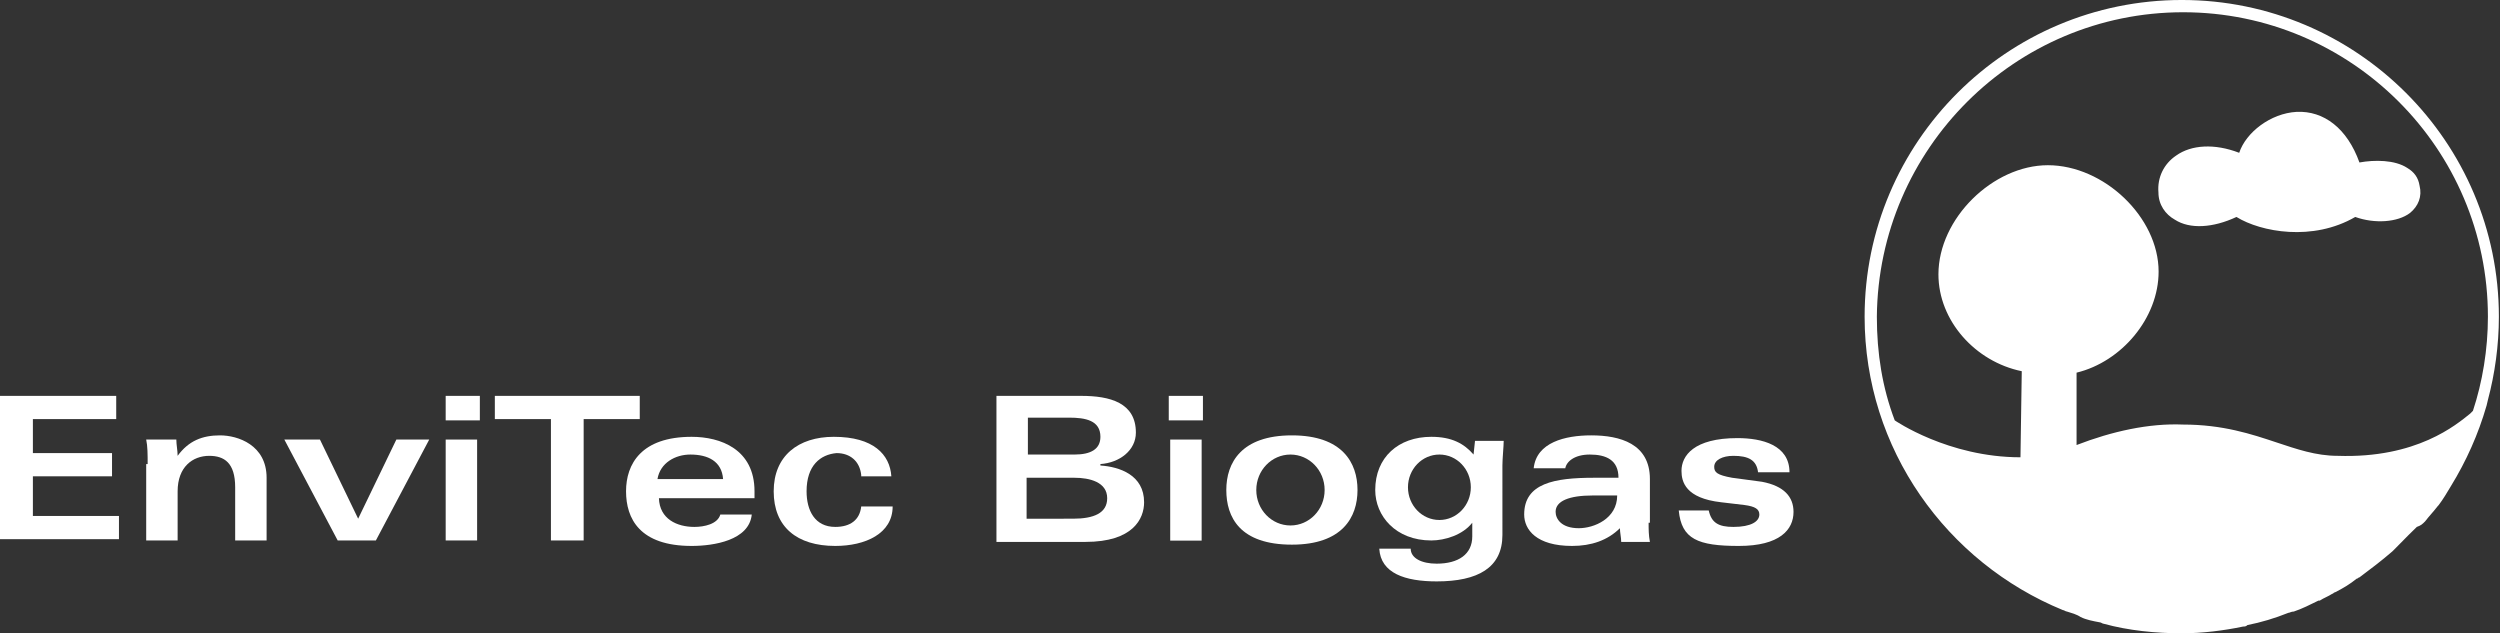 <?xml version="1.0" encoding="UTF-8" standalone="no"?>
<svg
   version="1.2"
   viewBox="0 0 1551 393"
   width="1551"
   height="393"
   id="svg17"
   sodipodi:docname="ETG.DE_BIG.D.svg"
   inkscape:version="1.3.2 (091e20e, 2023-11-25, custom)"
   xmlns:inkscape="http://www.inkscape.org/namespaces/inkscape"
   xmlns:sodipodi="http://sodipodi.sourceforge.net/DTD/sodipodi-0.dtd"
   xmlns="http://www.w3.org/2000/svg"
   xmlns:svg="http://www.w3.org/2000/svg">
  <rect x="0" y="0" width="1551" height="393" fill="#333333" stroke="none"/>
  <defs
     id="defs17" />
  <sodipodi:namedview
     id="namedview17"
     pagecolor="#ffffff"
     bordercolor="#000000"
     borderopacity="0.25"
     inkscape:showpageshadow="2"
     inkscape:pageopacity="0.0"
     inkscape:pagecheckerboard="0"
     inkscape:deskcolor="#d1d1d1"
     inkscape:zoom="0.55125725"
     inkscape:cx="775.5"
     inkscape:cy="196.82281"
     inkscape:window-width="1366"
     inkscape:window-height="745"
     inkscape:window-x="-8"
     inkscape:window-y="755"
     inkscape:window-maximized="1"
     inkscape:current-layer="svg17" />
  <title
     id="title1">ETG</title>
  <style
     id="style1">
		.s0 { fill: #32912e } 
		.s1 { fill: #1d1d1b } 
		.s2 { fill: #ffffff } 
	</style>
  <g
     id="g17"
     style="fill:#ffffff">
    <g
       id="g16"
       style="fill:#ffffff">
      <g
         id="g15"
         style="fill:#ffffff">
        <g
           id="g14"
           style="fill:#ffffff">
          <g
             id="g13"
             style="fill:#ffffff">
            <path
               id="Path"
               class="s0"
               d="m1355.2 267.6c-28.8-0.9-53.4 7.6-70.3 14.4v-52.5c27.1-5.1 50.8-31.3 50.8-59.3 0-32.2-33-62.7-65.3-62.7-32.2 0-64.4 32.2-64.4 64.4 0 29.6 23.7 53.4 52.6 57.6l-0.9 59.3c-46.6 1.7-81.4-22.1-84-23.7 28 71.9 95 125.3 179.8 125.3 85.7 0 157.8-55.1 183.2-132.1-4.2 2.5-30.5 30.5-86.5 28.8-30.5-0.9-51.7-18.7-95-19.5z"
               style="fill:#ffffff" />
            <path
               id="Shape"
               fill-rule="evenodd"
               class="s1"
               d="m1499.4 326.9q-2.5 2.5-5.1 5-3.8 3.9-7.6 7.7-1.3 1.2-2.5 2.5c-6.8 5.9-13.6 11-20.4 16.1-0.8 0-0.8 0.8-1.7 0.8-4.2 3.4-8.5 6-13.5 8.5-0.9 0-0.9 0.9-1.7 0.9-2.6 1.7-5.1 2.5-7.7 4.2h-0.8c-5.1 2.5-10.2 5.1-15.3 6.8-1.7 0-2.5 0.8-3.4 0.8q-12.7 5.1-25.4 7.6c-0.9 0.9-1.7 0.9-2.6 0.9-11.8 2.5-25.4 4.2-38.1 4.2-16.1 0-33.1-1.7-48.4-5.9-0.8 0-1.7-0.9-2.5-0.9-4.3-0.8-8.5-1.6-11.9-3.3-2.5-1.7-5.9-2.6-8.5-3.4-0.8 0-1.7-0.9-2.5-0.9-72.1-29.6-123-99.9-123-182 0-108.4 88.2-196.5 196.8-196.5 108.5 0 196.7 88.1 196.7 196.5 0 17.7-2.5 35.5-6.8 51.6l-0.8 3.4c-5.1 17.8-12.7 34.7-22.1 50-2.5 4.2-5 8.4-7.6 11.8l-0.8 0.9c-2.6 3.4-5.1 5.9-7.7 9.3-1.7 1.7-2.5 2.5-5.1 3.4zm-335-130.4c0 22.8 3.4 44 11.1 64.3 0 0 33.1 22.9 78 22.9 0-5.1 0.8-48.3 0.8-53.4-28.8-5.9-51.7-31.3-51.7-60.1 0-34.7 33.9-67.7 67.9-67.7 34.7 0 68.7 32.2 68.7 66 0 28.8-22.9 55.9-50.9 62.7v44.9c22-8.5 44.9-13.6 66.1-12.7 24.6 0 42.4 5.9 57.7 11 12.7 4.2 24.6 8.4 38.2 8.4 49.1 1.7 73.7-19.4 82.2-26.2l1.7-1.7c5.9-17.8 9.3-38.1 9.3-58.4 0-104.2-84.8-188.9-189.1-188.9-104.3 0-189.1 84.7-190 188.9zm260.4 175.3c46.7-19.5 84.8-55.9 104.3-104.2-12.7 9.3-38.1 22.9-78 22-15.3 0-27.1-4.2-40.7-8.5-15.3-5-32.2-10.1-55.1-11-22.1-0.8-45 4.3-68.7 13.6l-5.1 1.7v-60.1l2.5-0.9c26.3-4.2 48.4-29.6 48.4-55.9 0-29.6-30.6-59.3-62-59.3-31.3 0-61 30.5-61 61 0 26.3 21.2 50 49.2 54.2l3.4 0.9-0.9 66h-3.4c-33.9 0.8-61-11-75.5-18.6 16.2 34.7 39.9 62.6 68.7 82.1 1.7 0 2.6 0.9 3.4 1.7 1.7 0.9 2.6 1.7 4.3 2.5 28.8 17 61.9 26.3 96.7 26.3 12.7 0 24.6-0.8 36.4-3.4h1.7c1.7-0.8 4.3-0.8 6.8-1.7 1.7-0.8 4.3-0.8 5.9-1.7 1.7-0.8 4.3-0.8 6-1.7 3.4-0.8 6.8-1.7 10.2-3.4 0.8 0 1.7 0 2.5-1.6z"
               style="fill:#ffffff" />
            <g
               id="Layer"
               style="fill:#ffffff">
              <path
                 id="path1"
                 class="s1"
                 d="m72.1 260h-51.7v21.1h49.1v14.4h-49.1v24.6h53.4v14.4h-73.8v-88.9h72.1z"
                 style="fill:#ffffff" />
              <path
                 id="path2"
                 class="s1"
                 d="m91.6 287.9c0-5.9 0-11-0.9-15.2h18.7c0 3.4 0.8 6.7 0.8 10.1 6.8-9.3 15.3-12.7 26.3-12.7 11.1 0 28.9 6 28.9 26.3v38.9h-19.5v-33c0-15.2-6.8-19.5-16.1-19.5-10.2 0-19.6 6.8-19.6 22v30.5h-19.5v-47.4z"
                 style="fill:#ffffff" />
              <path
                 id="path3"
                 class="s1"
                 d="m198.5 272.7l23.7 49.1 23.7-49.1h20.4l-33.1 62.6h-23.7l-33.1-62.6z"
                 style="fill:#ffffff" />
              <path
                 id="path4"
                 class="s1"
                 d="m297.7 245.6v15.2h-21.2v-15.2zm-1.7 27.1v62.6h-19.5v-62.6z"
                 style="fill:#ffffff" />
              <path
                 id="path5"
                 class="s1"
                 d="m396.9 245.6v14.4h-34.8v75.3h-20.3v-75.3h-34.8v-14.4z"
                 style="fill:#ffffff" />
              <path
                 id="path6"
                 fill-rule="evenodd"
                 class="s1"
                 d="m430.8 326.9c6 0 14.4-1.7 16.1-7.7h19.5c-1.6 16.1-23.7 19.5-37.3 19.5-32.2 0-40.7-16.9-40.7-33.9 0-16.9 9.4-33.8 40.7-33.8 17.8 0 39 7.6 39 33.8v4.3h-59.3c0.4 12.9 11.2 17.8 22 17.8zm17.8-29.7c-0.8-11-9.3-15.2-20.3-15.2-9.3 0-18.7 5.1-20.4 15.2zm-39.8 11.9q0-0.4 0-0.9z"
                 style="fill:#ffffff" />
              <path
                 id="path7"
                 class="s1"
                 d="m534.3 294.7c-0.9-8.5-6.8-13.6-15.3-13.6-10.1 0.9-18.6 7.7-18.6 23.7 0 11.9 5.1 22.1 17.8 22.1 9.3 0 15.2-4.3 16.1-12.7h19.5c0 16.9-17 24.5-35.6 24.5-23.8 0-38.2-11.8-38.2-33.9 0-22 15.3-33.8 37.3-33.8 24.6 0 34.8 11 35.7 24.5h-18.7z"
                 style="fill:#ffffff" />
              <path
                 id="path8"
                 fill-rule="evenodd"
                 class="s1"
                 d="m670.8 245.6c17.8 0 33.9 4.2 33.9 22.8 0 11-10.1 18.7-22 19.5v0.9c11.9 0.8 27.1 5.9 27.1 22.8 0 10.2-6.8 24.6-36.4 24.6h-55.2v-90.6zm-33.1 36.4h28.9c10.2 0 16.1-3.4 16.1-11 0-10.2-9.3-11.9-19.5-11.9h-25.5zm28 39.8c12.8 0 21.2-3.4 21.2-12.7 0-10.1-11-12.7-20.3-12.7h-29.7v25.4z"
                 style="fill:#ffffff" />
              <path
                 id="path9"
                 class="s1"
                 d="m725.1 245.6h21.2v15.2h-21.2zm20.4 27.1v62.7h-19.5v-62.7z"
                 style="fill:#ffffff" />
              <path
                 id="path10"
                 fill-rule="evenodd"
                 class="s1"
                 d="m842.2 304c0 16.9-9.4 33.9-40.7 33.9-32.3 0-40.7-17-40.7-33.9 0-16.9 9.3-33.9 40.7-33.9 31.3 0 40.7 17 40.7 33.9zm-20.4 0c0-12.2-9.5-22-21.2-22-11.7 0-21.2 9.8-21.2 22 0 12.2 9.5 22 21.2 22 11.7 0 21.2-9.8 21.2-22z"
                 style="fill:#ffffff" />
              <path
                 id="path11"
                 fill-rule="evenodd"
                 class="s1"
                 d="m932.1 331.9c0 20.4-15.3 28.8-40.8 28.8-19.5 0-34.7-5-35.6-20.3h19.5c0 5.9 6.8 9.3 16.1 9.3 13.6 0 22.1-5.9 22.1-16.9v-8.5c-5.9 7.6-17 11-25.4 11-22.1 0-34.8-15.2-34.8-31.3 0-20.3 14.4-33 34.8-33 12.7 0 20.3 4.2 26.2 11l0.9-8.5h17.8c0 3.4-0.8 11-0.8 15.3zm-19.6-29.6c0-11.2-8.7-20.3-19.5-20.3-10.8 0-19.5 9.1-19.5 20.3 0 11.2 8.7 20.3 19.5 20.3 10.8 0 19.5-9.1 19.5-20.3z"
                 style="fill:#ffffff" />
              <path
                 id="b"
                 fill-rule="evenodd"
                 class="s1"
                 d="m1022.8 324.3c0 4.3 0 7.6 0.8 11.9h-17.8c0-2.6-0.8-5.9-0.8-8.5-7.7 7.6-17.8 11-29.7 11-22.1 0-29.7-10.1-29.7-19.5 0-19.4 18.7-22.8 43.3-22.8h15.2c0-11-7.6-14.4-17.8-14.4-9.3 0-14.4 4.2-15.2 8.5h-19.6c1.7-16.1 19.6-20.4 35.7-20.4 17.8 0 36.4 5.1 36.4 27.1v27.1zm-34.8-16.9c-14.4 0-22.9 3.4-22.9 10.1 0 4.3 3.4 10.2 14.4 10.2 9.4 0 23.8-5.9 23.8-20.3z"
                 style="fill:#ffffff" />
              <path
                 id="a"
                 class="s1"
                 d="m1060.1 316.7c1.7 7.6 6 10.2 15.3 10.2 11 0 16.1-3.4 16.1-7.7 0-3.3-2.5-5-9.3-5.9l-14.4-1.7c-22.1-2.5-24.6-12.7-24.6-19.5 0-9.3 7.6-20.3 34.7-20.3 15.3 0 32.3 4.3 32.3 21.2h-19.5c-0.9-7.6-6-10.2-15.3-10.2-6.8 0-11.9 2.6-11.9 6.8 0 3.4 1.7 5.1 11.1 6.8l18.6 2.5c13.6 2.6 19.5 9.3 19.5 18.7 0 11-8.5 21.1-33.9 21.1-25.4 0-35.6-4.2-37.3-22z"
                 style="fill:#ffffff" />
            </g>
            <path
               id="path12"
               class="s2"
               d="m1391.7 99.1c0 0 2.5-21.2 31.4-26.3 24.6-4.2 36.4 24.6 36.4 29.7 4.3 2.5 33.1-10.2 37.3 12.7 4.3 23.7-29.6 17.8-35.6 16.1-5.1-1.7-20.3 11.8-36.4 9.3-17-2.6-27.2-6-37.4-9.3-8.4 1.7-33 11.8-42.4-3.4-11.8-19.5 7.7-29.7 10.2-30.5 2.6 0 6-8.5 36.5 1.7z"
               style="fill:#ffffff" />
            <path
               id="path13"
               fill-rule="evenodd"
               class="s1"
               d="m1463.8 100.8c9.3-1.7 22-1.7 29.7 3.4 4.2 2.5 6.8 5.9 7.6 11 1.7 6.7-0.8 12.7-5.9 16.9-7.7 5.9-22.1 6.8-34 2.5-26.3 15.3-58.5 9.4-73.7 0-14.5 6.8-28.9 7.7-38.2 1.7-5.9-3.3-10.2-9.3-10.2-16.9-0.8-9.3 3.4-17.8 11-22.9 9.4-6.7 23.8-7.6 39.1-1.7 4.2-12.7 19.5-24.5 35.6-25.4 16.9-0.8 31.4 10.2 39 31.4zm-70.4 2.5l-4.3-1.7c-14.4-5.9-27.1-5.9-35.6 0-5.9 4.3-8.5 10.2-8.5 17 0 5 2.6 9.3 6.8 11.8 7.7 5.1 21.2 3.4 34-2.5l1.7-0.9 1.6 0.9c10.2 6.7 42.5 16.9 69.6 0l1.7-0.9 1.7 0.9c9.3 4.2 22 3.4 28-1.7 3.4-2.6 4.2-6 3.4-10.2-0.9-2.5-2.6-5.1-5.1-6.8-6.8-4.2-18.7-3.3-27.2-1.7l-3.4 0.9-0.8-3.4c-5.9-19.5-17-29.6-32.2-28.8-15.3 0.9-28.9 13.6-30.6 23.7z"
               style="fill:#ffffff" />
          </g>
        </g>
      </g>
    </g>
  </g>
</svg>
